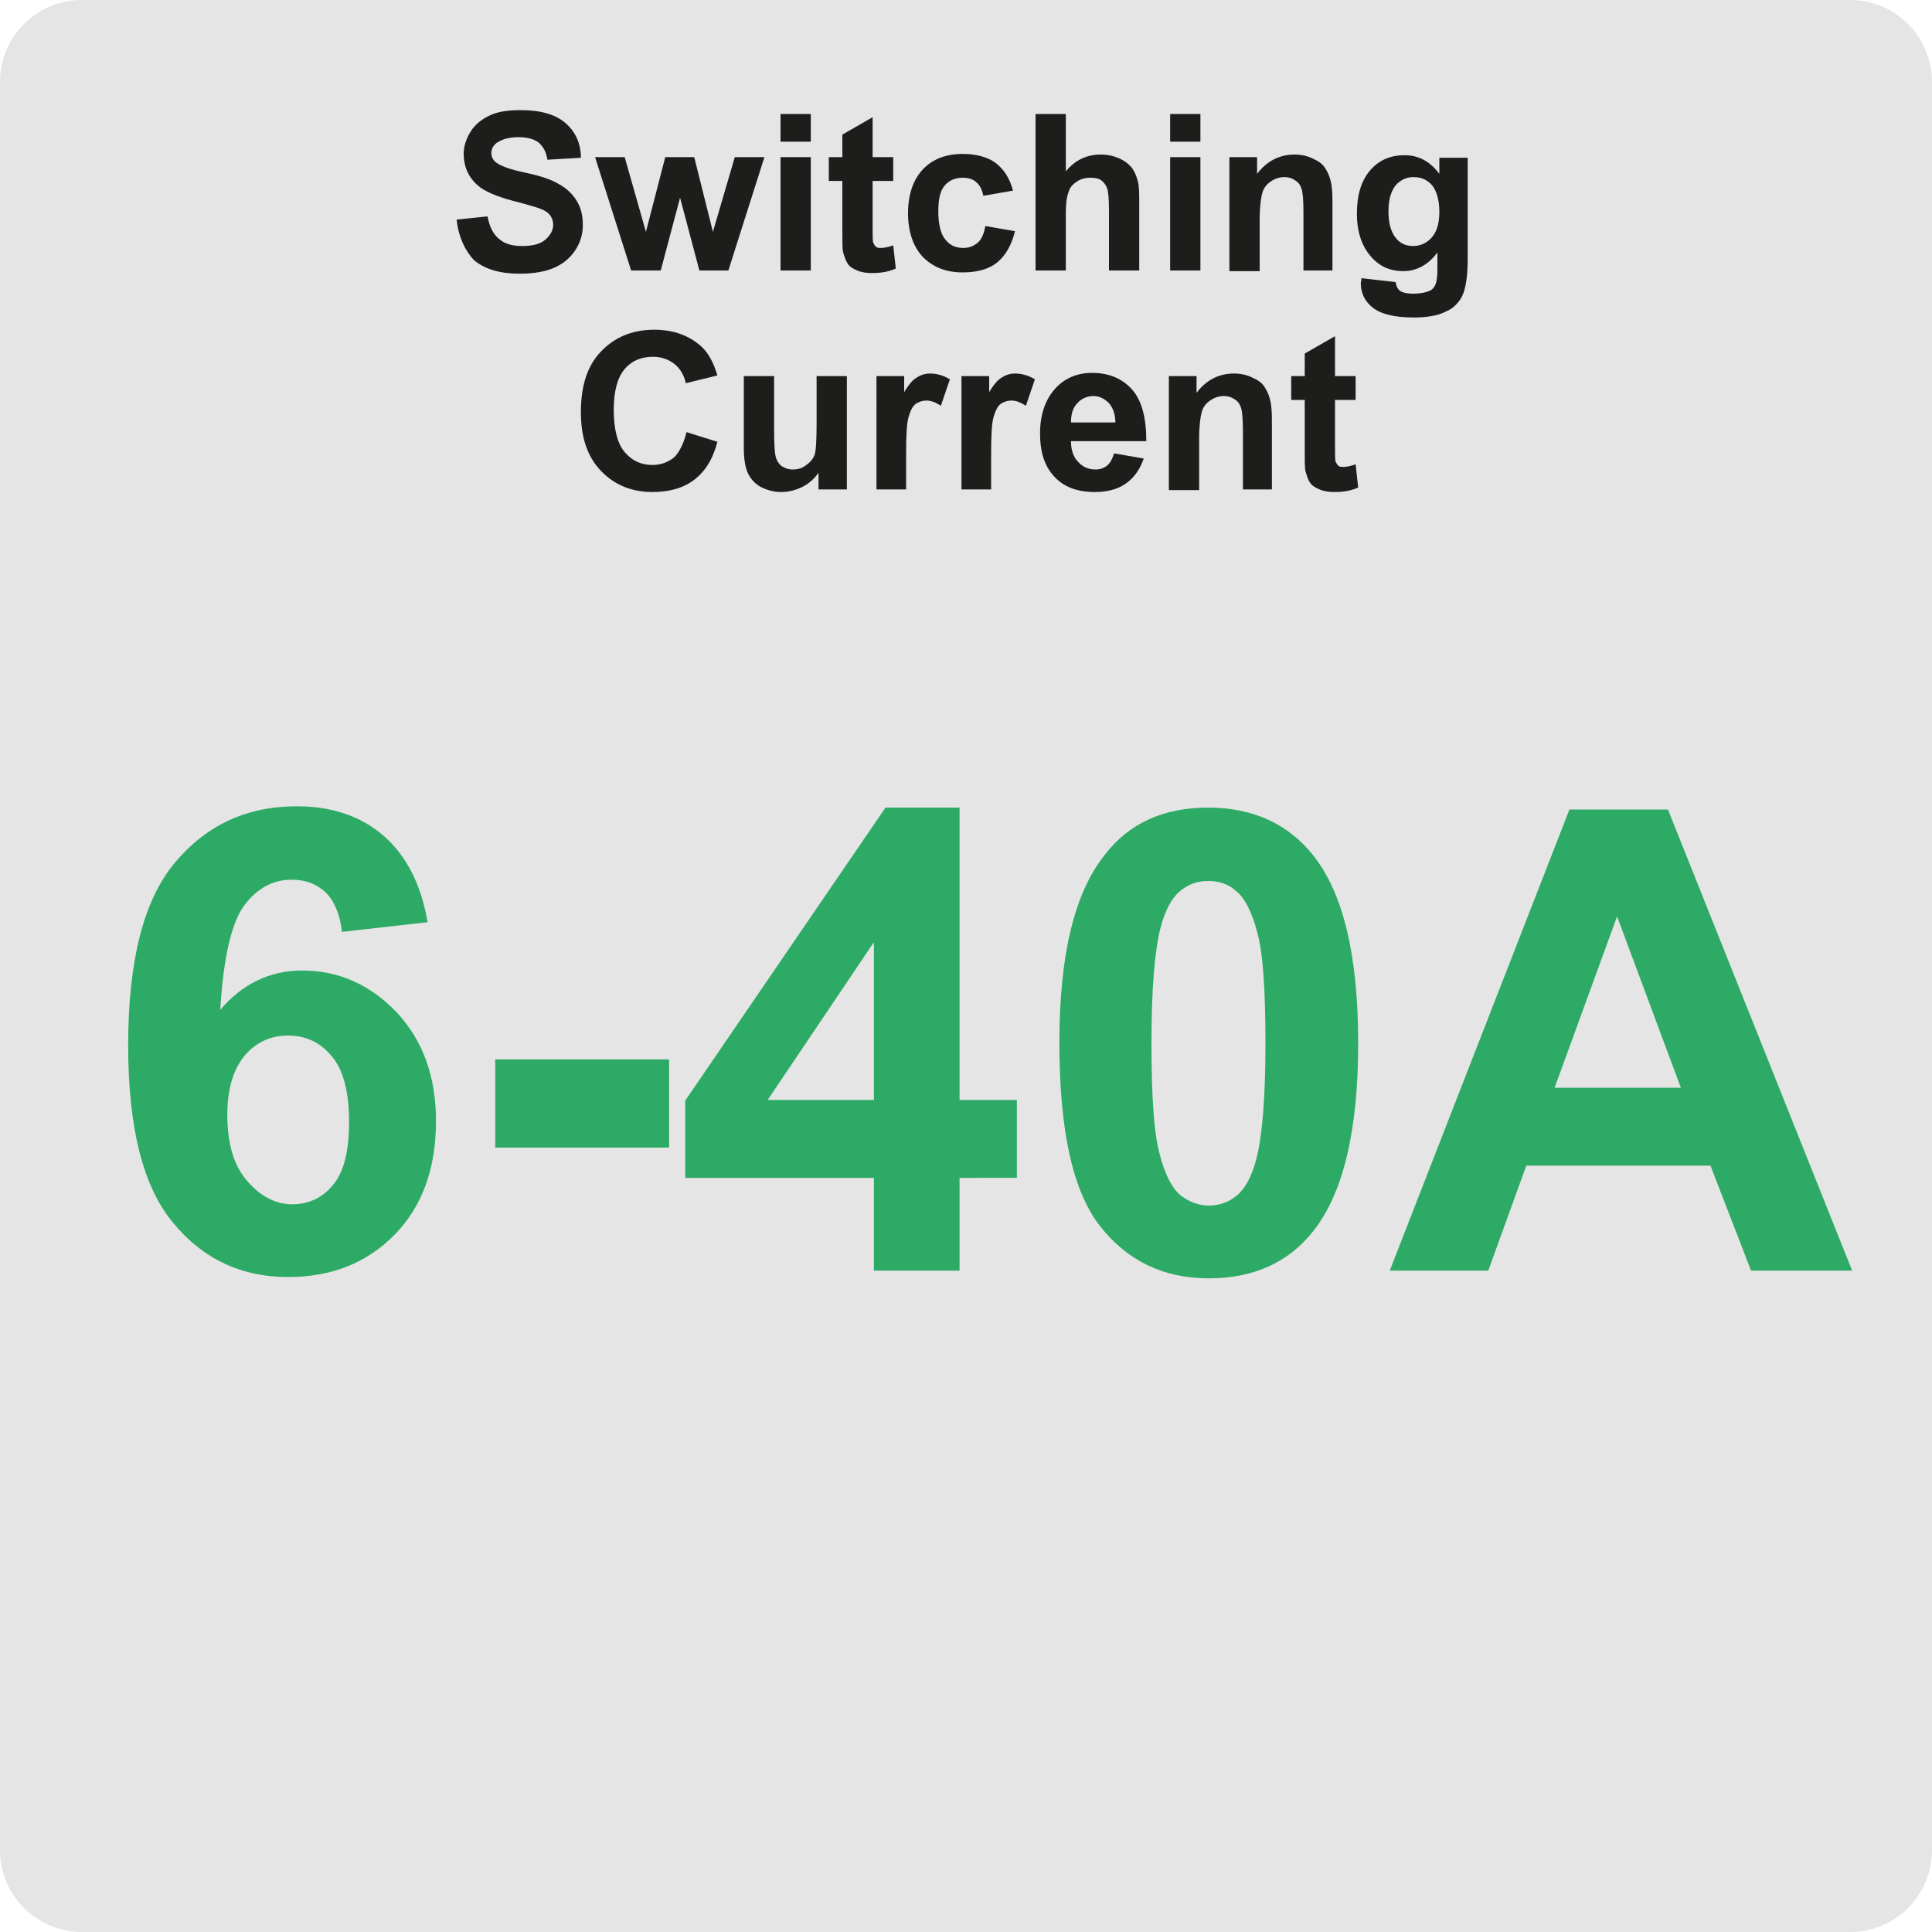 <?xml version="1.0" encoding="UTF-8"?>
<svg xmlns="http://www.w3.org/2000/svg" xmlns:xlink="http://www.w3.org/1999/xlink" version="1.1" id="Layer_1" x="0px" y="0px" viewBox="0 0 300 300" style="enable-background:new 0 0 300 300;" xml:space="preserve">
<style type="text/css">
	.st0{fill:#E6E5E5;}
	.st1{fill:none;}
	.st2{fill:#1D1D1B;}
	.st3{fill:#2DAB66;}
</style>
<g>
	<path class="st0" d="M287.3,0H12.7C5.7,0,0,5.7,0,12.7v274.6c0,7,5.7,12.7,12.7,12.7h274.6c7,0,12.7-5.7,12.7-12.7V12.7   C300,5.7,294.3,0,287.3,0L287.3,0z"></path>
</g>
<g>
	<rect x="-0.2" y="17.7" class="st1" width="300.2" height="68"></rect>
	<path class="st2" d="M70.9,34.1l4.8-0.5c0.3,1.6,0.9,2.8,1.8,3.5c0.9,0.8,2.1,1.1,3.6,1.1c1.6,0,2.8-0.3,3.6-1   c0.8-0.7,1.2-1.5,1.2-2.3c0-0.6-0.2-1.1-0.5-1.5c-0.3-0.4-0.9-0.8-1.8-1.1c-0.6-0.2-1.9-0.6-3.9-1.1c-2.6-0.7-4.5-1.5-5.5-2.4   c-1.5-1.3-2.2-3-2.2-4.9c0-1.2,0.4-2.4,1.1-3.5c0.7-1.1,1.7-1.9,3-2.5c1.3-0.6,2.9-0.8,4.8-0.8c3.1,0,5.4,0.7,6.9,2   c1.5,1.3,2.4,3.1,2.4,5.4L85,24.8c-0.2-1.3-0.7-2.1-1.4-2.7c-0.7-0.5-1.7-0.8-3.1-0.8c-1.4,0-2.5,0.3-3.4,0.9   c-0.5,0.4-0.8,0.9-0.8,1.5c0,0.6,0.2,1.1,0.7,1.5c0.6,0.5,2.1,1.1,4.5,1.6s4.2,1.1,5.3,1.8c1.1,0.6,2,1.4,2.7,2.5s1,2.3,1,3.9   c0,1.4-0.4,2.7-1.2,3.9c-0.8,1.2-1.9,2.1-3.3,2.7c-1.4,0.6-3.2,0.9-5.3,0.9c-3.1,0-5.4-0.7-7.1-2.1C72.2,38.9,71.2,36.8,70.9,34.1z   "></path>
	<path class="st2" d="M98,42l-5.6-17.6H97l3.3,11.6l3-11.6h4.5l2.9,11.6l3.4-11.6h4.6L113.1,42h-4.5l-3-11.3l-3,11.3H98z"></path>
	<path class="st2" d="M121.2,22v-4.3h4.7V22H121.2z M121.2,42V24.4h4.7V42H121.2z"></path>
	<path class="st2" d="M138.7,24.4v3.7h-3.2v7.1c0,1.4,0,2.3,0.1,2.5c0.1,0.2,0.2,0.4,0.4,0.6c0.2,0.2,0.5,0.2,0.8,0.2   c0.4,0,1.1-0.1,1.9-0.4l0.4,3.6c-1.1,0.5-2.3,0.7-3.7,0.7c-0.8,0-1.6-0.1-2.3-0.4c-0.7-0.3-1.2-0.6-1.5-1.1s-0.5-1.1-0.7-1.8   c-0.1-0.5-0.1-1.6-0.1-3.3v-7.7h-2.1v-3.7h2.1v-3.5l4.7-2.7v6.2H138.7z"></path>
	<path class="st2" d="M157.3,29.6l-4.6,0.8c-0.2-0.9-0.5-1.6-1.1-2.1c-0.5-0.5-1.3-0.7-2.1-0.7c-1.2,0-2.1,0.4-2.8,1.2   c-0.7,0.8-1,2.1-1,4c0,2.1,0.4,3.6,1.1,4.4c0.7,0.9,1.6,1.3,2.8,1.3c0.9,0,1.6-0.3,2.2-0.8c0.6-0.5,1-1.4,1.2-2.6l4.6,0.8   c-0.5,2.1-1.4,3.7-2.7,4.8c-1.3,1.1-3.2,1.6-5.4,1.6c-2.6,0-4.6-0.8-6.2-2.4c-1.5-1.6-2.3-3.9-2.3-6.8c0-2.9,0.8-5.2,2.3-6.8   c1.5-1.6,3.6-2.4,6.2-2.4c2.1,0,3.9,0.5,5.1,1.4C155.9,26.3,156.8,27.7,157.3,29.6z"></path>
	<path class="st2" d="M165.5,17.7v8.9c1.5-1.8,3.3-2.6,5.4-2.6c1.1,0,2,0.2,2.9,0.6s1.5,0.9,2,1.5c0.4,0.6,0.7,1.3,0.9,2.1   c0.2,0.8,0.2,1.9,0.2,3.5V42h-4.7v-9.3c0-1.8-0.1-3-0.3-3.5s-0.5-0.9-0.9-1.2c-0.4-0.3-1-0.4-1.7-0.4c-0.8,0-1.5,0.2-2.1,0.6   c-0.6,0.4-1.1,0.9-1.3,1.7c-0.3,0.8-0.4,1.9-0.4,3.4V42h-4.7V17.7H165.5z"></path>
	<path class="st2" d="M181.7,22v-4.3h4.7V22H181.7z M181.7,42V24.4h4.7V42H181.7z"></path>
	<path class="st2" d="M207.1,42h-4.7v-9c0-1.9-0.1-3.1-0.3-3.7c-0.2-0.6-0.5-1-1-1.3c-0.4-0.3-1-0.5-1.6-0.5c-0.8,0-1.5,0.2-2.2,0.7   c-0.6,0.4-1.1,1-1.3,1.8c-0.2,0.7-0.4,2.1-0.4,4.1v8h-4.7V24.4h4.3V27c1.5-2,3.5-3,5.8-3c1,0,2,0.2,2.8,0.6   c0.9,0.4,1.5,0.8,1.9,1.4c0.4,0.6,0.7,1.2,0.9,2c0.2,0.7,0.3,1.8,0.3,3.1V42z"></path>
	<path class="st2" d="M211.4,43.2l5.3,0.6c0.1,0.6,0.3,1,0.6,1.3c0.4,0.3,1.1,0.5,2.1,0.5c1.2,0,2.1-0.2,2.7-0.5   c0.4-0.2,0.7-0.6,0.9-1.2c0.1-0.4,0.2-1.1,0.2-2.1v-2.6c-1.4,1.9-3.2,2.9-5.3,2.9c-2.4,0-4.2-1-5.6-3c-1.1-1.6-1.6-3.6-1.6-5.9   c0-3,0.7-5.2,2.1-6.8c1.4-1.6,3.2-2.3,5.3-2.3c2.2,0,4,1,5.4,2.9v-2.5h4.4v15.8c0,2.1-0.2,3.6-0.5,4.7s-0.8,1.8-1.4,2.4   c-0.6,0.6-1.4,1-2.5,1.4c-1,0.3-2.3,0.5-3.9,0.5c-3,0-5.1-0.5-6.4-1.5c-1.3-1-1.9-2.3-1.9-3.9C211.4,43.6,211.4,43.4,211.4,43.2z    M215.6,32.8c0,1.9,0.4,3.2,1.1,4.1c0.7,0.9,1.6,1.3,2.7,1.3c1.1,0,2.1-0.4,2.9-1.3c0.8-0.9,1.2-2.2,1.2-4c0-1.8-0.4-3.2-1.1-4.1   c-0.8-0.9-1.7-1.3-2.9-1.3c-1.1,0-2,0.4-2.8,1.3C216,29.7,215.6,31,215.6,32.8z"></path>
	<path class="st2" d="M106.6,67.1l4.8,1.5c-0.7,2.7-1.9,4.6-3.6,5.9c-1.7,1.3-3.9,1.9-6.5,1.9c-3.2,0-5.9-1.1-8-3.3   c-2.1-2.2-3.1-5.2-3.1-9.1c0-4.1,1-7.2,3.1-9.4s4.8-3.4,8.3-3.4c3,0,5.4,0.9,7.3,2.6c1.1,1,1.9,2.5,2.5,4.5l-4.9,1.2   c-0.3-1.3-0.9-2.3-1.8-3s-2-1.1-3.3-1.1c-1.8,0-3.3,0.6-4.4,1.9c-1.1,1.3-1.7,3.4-1.7,6.3c0,3.1,0.6,5.3,1.7,6.6   c1.1,1.3,2.5,2,4.3,2c1.3,0,2.4-0.4,3.4-1.2C105.5,70.2,106.2,68.8,106.6,67.1z"></path>
	<path class="st2" d="M127.1,76v-2.6c-0.6,0.9-1.5,1.7-2.5,2.2s-2.1,0.8-3.3,0.8c-1.2,0-2.2-0.3-3.2-0.8c-0.9-0.5-1.6-1.3-2-2.2   c-0.4-0.9-0.6-2.2-0.6-3.9V58.4h4.7v8.1c0,2.5,0.1,4,0.3,4.6c0.2,0.6,0.5,1,0.9,1.3c0.5,0.3,1,0.5,1.7,0.5c0.8,0,1.5-0.2,2.1-0.7   c0.6-0.4,1.1-1,1.3-1.6s0.3-2.2,0.3-4.8v-7.4h4.7V76H127.1z"></path>
	<path class="st2" d="M140.8,76h-4.7V58.4h4.3v2.5c0.7-1.2,1.4-2,2-2.3c0.6-0.4,1.3-0.6,2-0.6c1.1,0,2.1,0.3,3.1,0.9l-1.4,4.1   c-0.8-0.5-1.5-0.8-2.2-0.8c-0.7,0-1.2,0.2-1.7,0.5c-0.5,0.4-0.8,1-1.1,2c-0.3,0.9-0.4,2.9-0.4,5.9V76z"></path>
	<path class="st2" d="M154,76h-4.7V58.4h4.3v2.5c0.7-1.2,1.4-2,2-2.3c0.6-0.4,1.3-0.6,2-0.6c1.1,0,2.1,0.3,3.1,0.9l-1.4,4.1   c-0.8-0.5-1.5-0.8-2.2-0.8c-0.7,0-1.2,0.2-1.7,0.5c-0.5,0.4-0.8,1-1.1,2c-0.3,0.9-0.4,2.9-0.4,5.9V76z"></path>
	<path class="st2" d="M173,70.4l4.6,0.8c-0.6,1.7-1.5,3-2.8,3.9c-1.3,0.9-2.9,1.3-4.8,1.3c-3.1,0-5.3-1-6.8-3   c-1.2-1.6-1.7-3.6-1.7-6.1c0-2.9,0.8-5.2,2.3-6.9c1.5-1.7,3.5-2.5,5.8-2.5c2.6,0,4.7,0.9,6.2,2.6c1.5,1.7,2.2,4.4,2.2,8h-11.7   c0,1.4,0.4,2.5,1.1,3.2c0.7,0.8,1.6,1.2,2.7,1.2c0.7,0,1.3-0.2,1.8-0.6S172.7,71.3,173,70.4z M173.2,65.7c0-1.4-0.4-2.4-1-3.1   c-0.7-0.7-1.5-1.1-2.4-1.1c-1,0-1.9,0.4-2.5,1.1c-0.7,0.7-1,1.7-1,3H173.2z"></path>
	<path class="st2" d="M197.7,76H193v-9c0-1.9-0.1-3.1-0.3-3.7c-0.2-0.6-0.5-1-1-1.3c-0.4-0.3-1-0.5-1.6-0.5c-0.8,0-1.5,0.2-2.2,0.7   c-0.6,0.4-1.1,1-1.3,1.8c-0.2,0.7-0.4,2.1-0.4,4.1v8h-4.7V58.4h4.3V61c1.5-2,3.5-3,5.8-3c1,0,2,0.2,2.8,0.6   c0.9,0.4,1.5,0.8,1.9,1.4c0.4,0.6,0.7,1.2,0.9,2c0.2,0.7,0.3,1.8,0.3,3.1V76z"></path>
	<path class="st2" d="M210.5,58.4v3.7h-3.2v7.1c0,1.4,0,2.3,0.1,2.5c0.1,0.2,0.2,0.4,0.4,0.6c0.2,0.2,0.5,0.2,0.8,0.2   c0.4,0,1.1-0.1,1.9-0.4l0.4,3.6c-1.1,0.5-2.3,0.7-3.7,0.7c-0.8,0-1.6-0.1-2.3-0.4s-1.2-0.6-1.5-1.1c-0.3-0.4-0.5-1.1-0.7-1.8   c-0.1-0.5-0.1-1.6-0.1-3.3v-7.7h-2.1v-3.7h2.1v-3.5l4.7-2.7v6.2H210.5z"></path>
</g>
<g>
	<rect y="125.7" class="st1" width="300" height="72.7"></rect>
	<path class="st3" d="M66.4,143.2l-13.3,1.5c-0.3-2.7-1.2-4.8-2.5-6.1c-1.4-1.3-3.1-2-5.3-2c-2.9,0-5.3,1.3-7.3,3.9   c-2,2.6-3.3,8-3.8,16.3c3.4-4,7.7-6.1,12.7-6.1c5.7,0,10.6,2.2,14.7,6.5c4.1,4.4,6.1,10,6.1,16.9c0,7.3-2.1,13.2-6.4,17.6   s-9.8,6.6-16.6,6.6c-7.2,0-13.2-2.8-17.8-8.4c-4.7-5.6-7-14.8-7-27.6c0-13.1,2.4-22.6,7.3-28.4c4.9-5.8,11.1-8.7,18.9-8.7   c5.4,0,9.9,1.5,13.5,4.6C63.2,133,65.4,137.4,66.4,143.2z M35.3,173.1c0,4.5,1,7.9,3.1,10.3s4.4,3.6,7,3.6c2.5,0,4.7-1,6.3-3   c1.7-2,2.5-5.2,2.5-9.8c0-4.7-0.9-8.1-2.7-10.2c-1.8-2.2-4.1-3.2-6.8-3.2c-2.6,0-4.9,1-6.7,3.1C36.2,166.1,35.3,169.1,35.3,173.1z"></path>
	<path class="st3" d="M76.9,178.2v-13.7h27v13.7H76.9z"></path>
	<path class="st3" d="M135.7,197.3v-14.4h-29.3v-12l31.1-45.5H149v45.4h8.9v12.1H149v14.4H135.7z M135.7,170.8v-24.5l-16.5,24.5   H135.7z"></path>
	<path class="st3" d="M187.6,125.4c6.9,0,12.4,2.5,16.3,7.4c4.7,5.9,7,15.6,7,29.2c0,13.5-2.3,23.3-7,29.2   c-3.9,4.9-9.3,7.3-16.2,7.3c-7,0-12.6-2.7-16.8-8c-4.3-5.4-6.4-14.9-6.4-28.6c0-13.5,2.3-23.2,7-29.1   C175.3,127.8,180.7,125.4,187.6,125.4z M187.6,136.8c-1.7,0-3.1,0.5-4.4,1.6c-1.3,1.1-2.3,3-3,5.7c-0.9,3.5-1.4,9.5-1.4,17.9   s0.4,14.2,1.3,17.3c0.8,3.1,1.9,5.2,3.2,6.3c1.3,1,2.8,1.6,4.4,1.6s3.1-0.5,4.4-1.6c1.3-1.1,2.3-3,3-5.7c0.9-3.5,1.4-9.5,1.4-17.9   s-0.4-14.2-1.3-17.3c-0.8-3.1-1.9-5.2-3.2-6.3C190.8,137.3,189.3,136.8,187.6,136.8z"></path>
	<path class="st3" d="M287.6,197.3h-15.7l-6.3-16.3h-28.6l-5.9,16.3h-15.3l27.9-71.6H259L287.6,197.3z M261,168.9l-9.9-26.6   l-9.7,26.6H261z"></path>
</g>
<g>
</g>
<g>
</g>
<g>
</g>
<g>
</g>
<g>
</g>
<g>
</g>
</svg>
